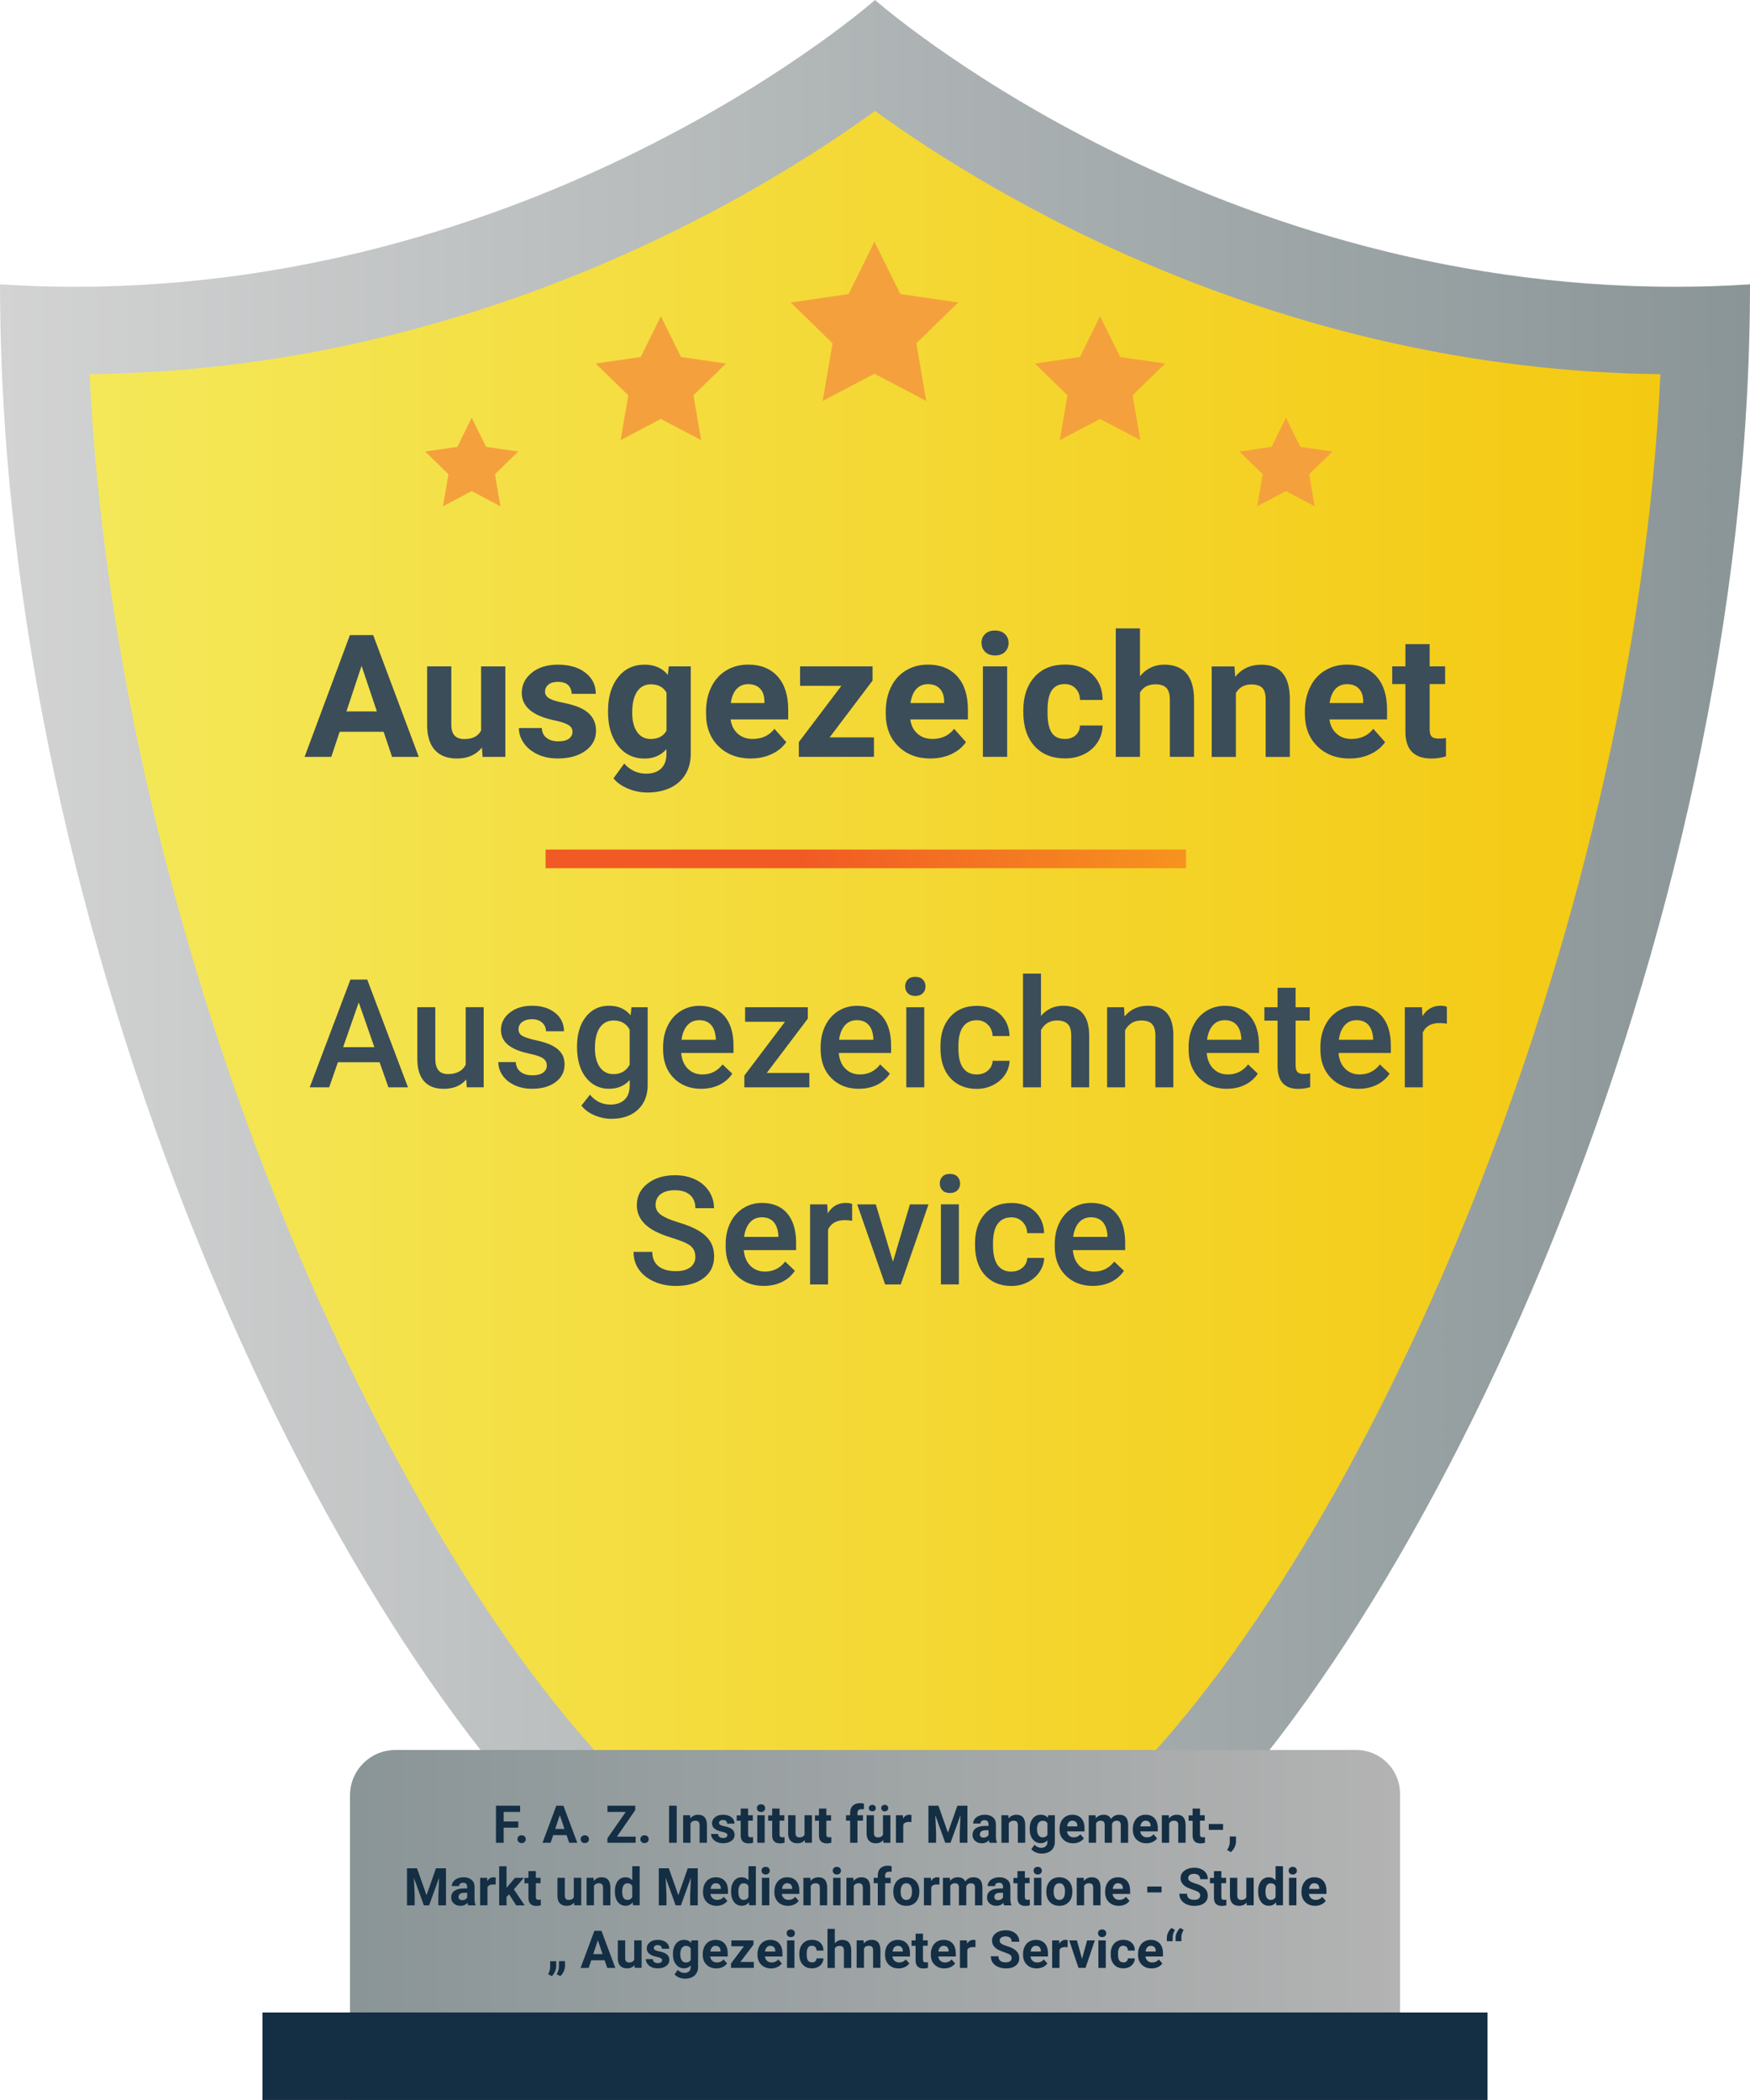 <?xml version="1.0" encoding="UTF-8"?>
<svg xmlns="http://www.w3.org/2000/svg" xmlns:xlink="http://www.w3.org/1999/xlink" id="Ebene_1" viewBox="0 0 340.83 409">
  <defs>
    <style>.cls-1{fill:#f4a13d;}.cls-2{fill:#142e44;}.cls-3{fill:#3b4d59;}.cls-4{fill:url(#Unbenannter_Verlauf_72);}.cls-5{fill:url(#Unbenannter_Verlauf_94);}.cls-6{fill:url(#Unbenannter_Verlauf_30);}.cls-7{fill:url(#Unbenannter_Verlauf_3);}</style>
    <linearGradient id="Unbenannter_Verlauf_30" x1="8.62" y1="184.43" x2="332.2" y2="184.43" gradientUnits="userSpaceOnUse">
      <stop offset="0" stop-color="#f4e95b"></stop>
      <stop offset="1" stop-color="#f4c80f"></stop>
    </linearGradient>
    <linearGradient id="Unbenannter_Verlauf_3" x1="0" y1="183.2" x2="340.83" y2="183.2" gradientUnits="userSpaceOnUse">
      <stop offset="0" stop-color="#d3d3d3"></stop>
      <stop offset="1" stop-color="#8a9597"></stop>
    </linearGradient>
    <linearGradient id="Unbenannter_Verlauf_72" x1="68.17" y1="374.91" x2="272.66" y2="374.91" gradientUnits="userSpaceOnUse">
      <stop offset="0" stop-color="#8a9597"></stop>
      <stop offset="1" stop-color="#b3b3b3"></stop>
    </linearGradient>
    <linearGradient id="Unbenannter_Verlauf_94" x1="106.26" y1="167.27" x2="230.99" y2="167.27" gradientUnits="userSpaceOnUse">
      <stop offset=".4" stop-color="#f15a24"></stop>
      <stop offset="1" stop-color="#f7931e"></stop>
    </linearGradient>
  </defs>
  <path class="cls-6" d="m326.23,64.37c-79.92,0-138-39.59-155.81-53.39-17.82,13.8-75.89,53.39-155.81,53.39-1.98,0-3.98-.03-5.98-.08,2.71,118.29,58.71,244.94,111.92,293.58h99.75c53.21-48.64,109.2-175.29,111.91-293.58-2,.05-3.99.08-5.97.08Z"></path>
  <path class="cls-7" d="m326.23,55.85C233.62,55.85,170.42,0,170.42,0c0,0-63.2,55.85-155.81,55.85-4.78,0-9.66-.15-14.6-.47,0,127.71,62.77,263.44,117.29,311.01h106.24c54.53-47.56,117.29-183.3,117.29-311.01-4.94.32-9.81.47-14.6.47Zm-109.31,293.5h-93C75.03,302.35,22.62,183.23,17.46,72.88c74.35-.87,130.1-34.72,152.96-51.27,22.86,16.56,78.62,50.41,152.96,51.27-5.16,110.35-57.57,229.48-106.46,276.47Z"></path>
  <path class="cls-4" d="m264.14,340.83H77c-4.88,0-8.83,3.96-8.83,8.82v59.35h204.5v-59.65c0-4.71-3.81-8.52-8.52-8.52Z"></path>
  <rect class="cls-2" x="51.12" y="391.95" width="238.58" height="17.04"></rect>
  <path class="cls-3" d="m74.72,142.52h-8.57l-1.63,4.89h-5.2l8.83-23.72h4.53l8.88,23.72h-5.2l-1.65-4.89Zm-7.25-3.96h5.93l-2.98-8.88-2.95,8.88Z"></path>
  <path class="cls-3" d="m93.85,145.61c-1.16,1.41-2.77,2.12-4.82,2.12-1.89,0-3.33-.54-4.32-1.63-.99-1.09-1.5-2.68-1.52-4.77v-11.55h4.71v11.4c0,1.84.84,2.76,2.51,2.76s2.69-.55,3.29-1.66v-12.49h4.72v17.62h-4.43l-.13-1.79Z"></path>
  <path class="cls-3" d="m111.5,142.53c0-.58-.28-1.03-.85-1.36-.57-.33-1.48-.63-2.74-.89-4.19-.88-6.29-2.66-6.29-5.34,0-1.56.65-2.87,1.95-3.92,1.3-1.05,2.99-1.57,5.09-1.57,2.24,0,4.03.53,5.37,1.58,1.34,1.05,2.01,2.42,2.01,4.1h-4.71c0-.67-.22-1.23-.65-1.67-.43-.44-1.11-.66-2.04-.66-.79,0-1.41.18-1.84.54-.43.36-.65.81-.65,1.37,0,.52.25.94.74,1.26.49.32,1.33.6,2.5.83s2.16.5,2.96.79c2.49.91,3.73,2.49,3.73,4.74,0,1.61-.69,2.91-2.07,3.9-1.38.99-3.16,1.49-5.34,1.49-1.48,0-2.79-.26-3.93-.79-1.15-.53-2.04-1.25-2.7-2.17-.65-.92-.98-1.91-.98-2.97h4.46c.04.84.35,1.48.93,1.92.58.45,1.35.67,2.31.67.9,0,1.58-.17,2.04-.51.46-.34.69-.79.69-1.34Z"></path>
  <path class="cls-3" d="m118.42,138.46c0-2.7.64-4.88,1.93-6.53,1.29-1.65,3.02-2.48,5.2-2.48,1.93,0,3.44.66,4.51,1.99l.2-1.66h4.27v17.04c0,1.54-.35,2.88-1.05,4.02-.7,1.14-1.69,2.01-2.96,2.61-1.27.6-2.76.9-4.46.9-1.29,0-2.55-.26-3.78-.77-1.23-.52-2.16-1.18-2.79-2l2.08-2.87c1.17,1.31,2.6,1.97,4.27,1.97,1.25,0,2.22-.33,2.92-1,.69-.67,1.04-1.62,1.04-2.84v-.94c-1.09,1.23-2.51,1.84-4.28,1.84-2.12,0-3.83-.83-5.14-2.48-1.31-1.66-1.96-3.85-1.96-6.59v-.2Zm4.71.35c0,1.6.32,2.85.96,3.76.64.91,1.52,1.36,2.64,1.36,1.43,0,2.46-.54,3.08-1.62v-7.42c-.63-1.08-1.65-1.61-3.05-1.61-1.13,0-2.02.46-2.66,1.39s-.97,2.31-.97,4.14Z"></path>
  <path class="cls-3" d="m146.26,147.73c-2.58,0-4.69-.79-6.31-2.38-1.62-1.59-2.44-3.7-2.44-6.34v-.46c0-1.77.34-3.35,1.03-4.75.68-1.4,1.65-2.47,2.91-3.23,1.25-.75,2.68-1.13,4.29-1.13,2.41,0,4.31.76,5.69,2.28s2.08,3.68,2.08,6.47v1.92h-11.22c.15,1.15.61,2.07,1.38,2.77.77.69,1.73,1.04,2.91,1.04,1.81,0,3.23-.66,4.25-1.97l2.31,2.59c-.71,1-1.66,1.78-2.87,2.34-1.21.56-2.54.84-4.01.84Zm-.54-14.48c-.93,0-1.69.32-2.27.95-.58.63-.95,1.54-1.12,2.72h6.55v-.38c-.02-1.05-.3-1.86-.85-2.43s-1.31-.86-2.31-.86Z"></path>
  <path class="cls-3" d="m161.59,143.61h8.62v3.79h-14.63v-2.87l8.29-10.96h-8.05v-3.79h14.12v2.77l-8.36,11.06Z"></path>
  <path class="cls-3" d="m181.26,147.73c-2.58,0-4.69-.79-6.31-2.38-1.62-1.59-2.44-3.7-2.44-6.34v-.46c0-1.77.34-3.35,1.03-4.75.68-1.4,1.65-2.47,2.91-3.23,1.25-.75,2.68-1.13,4.29-1.13,2.41,0,4.31.76,5.69,2.28,1.38,1.52,2.08,3.68,2.08,6.47v1.92h-11.22c.15,1.15.61,2.07,1.38,2.77.77.69,1.74,1.04,2.91,1.04,1.81,0,3.23-.66,4.25-1.97l2.31,2.59c-.71,1-1.66,1.78-2.87,2.34-1.21.56-2.54.84-4.01.84Zm-.54-14.48c-.93,0-1.69.32-2.27.95-.58.63-.95,1.54-1.12,2.72h6.55v-.38c-.02-1.05-.3-1.86-.85-2.43s-1.31-.86-2.31-.86Z"></path>
  <path class="cls-3" d="m191.15,125.22c0-.71.24-1.29.71-1.74.47-.46,1.12-.68,1.93-.68s1.44.23,1.92.68c.48.46.72,1.04.72,1.74s-.24,1.3-.72,1.76c-.48.46-1.12.68-1.91.68s-1.43-.23-1.91-.68-.72-1.04-.72-1.76Zm5,22.18h-4.72v-17.62h4.72v17.62Z"></path>
  <path class="cls-3" d="m207.36,143.93c.87,0,1.57-.24,2.12-.72.54-.48.83-1.11.85-1.91h4.41c-.01,1.19-.34,2.29-.98,3.28s-1.52,1.76-2.63,2.31c-1.11.55-2.34.82-3.69.82-2.52,0-4.51-.8-5.96-2.4s-2.18-3.81-2.18-6.64v-.31c0-2.71.72-4.88,2.17-6.5,1.44-1.62,3.43-2.43,5.95-2.43,2.2,0,3.97.63,5.3,1.88,1.33,1.25,2.01,2.92,2.03,5.01h-4.41c-.02-.92-.3-1.66-.85-2.23-.54-.57-1.26-.86-2.15-.86-1.1,0-1.92.4-2.48,1.2-.56.8-.84,2.1-.84,3.89v.49c0,1.82.28,3.12.83,3.92s1.4,1.19,2.52,1.19Z"></path>
  <path class="cls-3" d="m222.02,131.7c1.25-1.5,2.82-2.25,4.71-2.25,3.82,0,5.76,2.22,5.82,6.66v11.29h-4.71v-11.16c0-1.01-.22-1.76-.65-2.24-.43-.48-1.16-.72-2.17-.72-1.38,0-2.38.53-3,1.6v12.53h-4.71v-25.02h4.71v9.32Z"></path>
  <path class="cls-3" d="m240.42,129.78l.15,2.04c1.26-1.57,2.95-2.36,5.07-2.36,1.87,0,3.26.55,4.17,1.65s1.38,2.74,1.4,4.92v11.39h-4.71v-11.27c0-1-.22-1.72-.65-2.17-.43-.45-1.16-.68-2.17-.68-1.33,0-2.32.56-2.98,1.69v12.43h-4.71v-17.62h4.43Z"></path>
  <path class="cls-3" d="m262.88,147.73c-2.58,0-4.69-.79-6.31-2.38s-2.43-3.7-2.43-6.34v-.46c0-1.77.34-3.35,1.03-4.75.68-1.4,1.65-2.47,2.91-3.23,1.25-.75,2.68-1.13,4.29-1.13,2.41,0,4.31.76,5.69,2.28,1.38,1.52,2.08,3.68,2.08,6.47v1.92h-11.22c.15,1.15.61,2.07,1.38,2.77s1.73,1.04,2.91,1.04c1.81,0,3.23-.66,4.25-1.97l2.31,2.59c-.71,1-1.66,1.78-2.87,2.34s-2.54.84-4.01.84Zm-.54-14.48c-.93,0-1.69.32-2.27.95-.58.63-.95,1.54-1.12,2.72h6.55v-.38c-.02-1.05-.3-1.86-.85-2.43s-1.31-.86-2.31-.86Z"></path>
  <path class="cls-3" d="m278.44,125.45v4.33h3.01v3.45h-3.01v8.8c0,.65.12,1.12.37,1.4s.73.42,1.43.42c.52,0,.98-.04,1.38-.11v3.57c-.92.28-1.87.42-2.85.42-3.3,0-4.98-1.67-5.05-5v-9.5h-2.57v-3.45h2.57v-4.33h4.71Z"></path>
  <path class="cls-3" d="m73.94,206.88h-8.13l-1.7,4.89h-3.79l7.93-20.99h3.27l7.94,20.99h-3.81l-1.72-4.89Zm-7.11-2.94h6.08l-3.04-8.71-3.04,8.71Z"></path>
  <path class="cls-3" d="m90.8,210.24c-1.03,1.21-2.49,1.82-4.38,1.82-1.69,0-2.97-.5-3.84-1.49s-1.3-2.42-1.3-4.3v-10.11h3.5v10.06c0,1.98.82,2.97,2.47,2.97s2.85-.61,3.45-1.83v-11.2h3.5v15.6h-3.3l-.09-1.53Z"></path>
  <path class="cls-3" d="m106.5,207.53c0-.62-.26-1.1-.77-1.43-.51-.33-1.37-.62-2.56-.87-1.19-.25-2.19-.57-2.98-.95-1.75-.85-2.62-2.07-2.62-3.68,0-1.35.57-2.47,1.7-3.37,1.13-.9,2.58-1.35,4.33-1.35,1.86,0,3.37.46,4.52,1.38,1.15.92,1.72,2.12,1.72,3.59h-3.5c0-.67-.25-1.23-.75-1.68-.5-.45-1.16-.67-1.99-.67-.77,0-1.4.18-1.88.53s-.73.83-.73,1.43c0,.54.23.96.68,1.25s1.36.6,2.74.9c1.37.3,2.45.66,3.24,1.08.78.42,1.36.92,1.74,1.51.38.59.57,1.3.57,2.13,0,1.4-.58,2.54-1.74,3.41-1.16.87-2.69,1.31-4.57,1.31-1.28,0-2.42-.23-3.42-.69-1-.46-1.78-1.1-2.34-1.9s-.84-1.68-.84-2.61h3.4c.05.83.36,1.46.94,1.91s1.34.67,2.29.67,1.62-.17,2.1-.53c.48-.35.72-.81.72-1.38Z"></path>
  <path class="cls-3" d="m112.38,203.85c0-2.42.57-4.36,1.71-5.8,1.14-1.45,2.65-2.17,4.53-2.17,1.78,0,3.18.62,4.2,1.86l.16-1.57h3.16v15.12c0,2.05-.64,3.66-1.91,4.84-1.27,1.18-2.99,1.77-5.15,1.77-1.14,0-2.26-.24-3.35-.71-1.09-.48-1.92-1.1-2.49-1.87l1.66-2.11c1.08,1.28,2.4,1.92,3.98,1.92,1.16,0,2.08-.31,2.75-.94.67-.63,1.01-1.55,1.01-2.78v-1.05c-1.01,1.12-2.36,1.69-4.04,1.69-1.83,0-3.32-.73-4.48-2.18-1.16-1.45-1.74-3.46-1.74-6.03Zm3.49.3c0,1.57.32,2.8.96,3.7.64.9,1.53,1.35,2.66,1.35,1.41,0,2.46-.61,3.14-1.82v-6.86c-.66-1.18-1.7-1.77-3.11-1.77-1.15,0-2.05.46-2.69,1.37-.64.91-.96,2.26-.96,4.04Z"></path>
  <path class="cls-3" d="m136.61,212.06c-2.22,0-4.02-.7-5.4-2.1s-2.07-3.26-2.07-5.59v-.43c0-1.56.3-2.95.9-4.17.6-1.23,1.44-2.18,2.53-2.86,1.09-.68,2.3-1.02,3.63-1.02,2.12,0,3.77.68,4.92,2.03,1.16,1.36,1.74,3.27,1.74,5.75v1.41h-10.19c.11,1.29.54,2.31,1.29,3.06.75.75,1.7,1.12,2.85,1.12,1.6,0,2.91-.65,3.92-1.95l1.89,1.8c-.62.93-1.46,1.66-2.5,2.17-1.04.51-2.21.77-3.51.77Zm-.42-13.37c-.96,0-1.74.34-2.33,1.01-.59.67-.97,1.61-1.13,2.81h6.68v-.26c-.08-1.17-.39-2.06-.94-2.66-.55-.6-1.31-.9-2.28-.9Z"></path>
  <path class="cls-3" d="m149.32,208.97h8.31v2.8h-12.66v-2.29l7.92-10.48h-7.77v-2.83h12.21v2.22l-8,10.58Z"></path>
  <path class="cls-3" d="m167.3,212.06c-2.22,0-4.02-.7-5.4-2.1s-2.07-3.26-2.07-5.59v-.43c0-1.56.3-2.95.9-4.17.6-1.23,1.44-2.18,2.53-2.86,1.09-.68,2.3-1.02,3.63-1.02,2.12,0,3.77.68,4.92,2.03,1.16,1.36,1.74,3.27,1.74,5.75v1.41h-10.19c.11,1.29.54,2.31,1.29,3.06.75.75,1.7,1.12,2.85,1.12,1.6,0,2.91-.65,3.92-1.95l1.89,1.8c-.62.93-1.46,1.66-2.5,2.17-1.04.51-2.21.77-3.51.77Zm-.42-13.37c-.96,0-1.74.34-2.33,1.01-.59.67-.97,1.61-1.13,2.81h6.68v-.26c-.08-1.17-.39-2.06-.94-2.66-.55-.6-1.31-.9-2.28-.9Z"></path>
  <path class="cls-3" d="m176.29,192.12c0-.54.17-.99.51-1.34.34-.36.83-.53,1.46-.53s1.12.18,1.47.53c.35.36.52.8.52,1.34s-.17.97-.52,1.32c-.35.35-.84.53-1.47.53s-1.12-.18-1.46-.53c-.34-.35-.51-.79-.51-1.32Zm3.72,19.65h-3.5v-15.6h3.5v15.6Z"></path>
  <path class="cls-3" d="m190.23,209.26c.88,0,1.6-.25,2.18-.76.58-.51.88-1.14.92-1.89h3.3c-.04.97-.34,1.88-.91,2.72-.57.84-1.34,1.51-2.31,2s-2.02.74-3.14.74c-2.18,0-3.91-.71-5.19-2.12s-1.92-3.36-1.92-5.85v-.36c0-2.37.63-4.28,1.9-5.7,1.27-1.43,3-2.14,5.19-2.14,1.85,0,3.37.54,4.53,1.62,1.17,1.08,1.78,2.5,1.84,4.26h-3.3c-.04-.89-.34-1.63-.92-2.21-.57-.58-1.3-.87-2.18-.87-1.13,0-2.01.41-2.62,1.23-.62.82-.93,2.07-.94,3.74v.56c0,1.69.31,2.95.92,3.78.61.83,1.49,1.25,2.65,1.25Z"></path>
  <path class="cls-3" d="m202.73,197.87c1.14-1.33,2.59-1.99,4.34-1.99,3.33,0,5.01,1.9,5.06,5.7v10.19h-3.5v-10.06c0-1.08-.23-1.84-.7-2.29-.47-.45-1.15-.67-2.05-.67-1.4,0-2.45.62-3.14,1.87v11.15h-3.5v-22.15h3.5v8.25Z"></path>
  <path class="cls-3" d="m218.92,196.17l.1,1.8c1.15-1.39,2.67-2.09,4.54-2.09,3.25,0,4.9,1.86,4.96,5.58v10.31h-3.5v-10.11c0-.99-.21-1.72-.64-2.2-.43-.48-1.13-.71-2.1-.71-1.41,0-2.47.64-3.16,1.92v11.1h-3.5v-15.6h3.3Z"></path>
  <path class="cls-3" d="m238.96,212.06c-2.22,0-4.02-.7-5.4-2.1-1.38-1.4-2.07-3.26-2.07-5.59v-.43c0-1.56.3-2.95.9-4.17.6-1.23,1.44-2.18,2.53-2.86,1.09-.68,2.3-1.02,3.63-1.02,2.12,0,3.77.68,4.92,2.03,1.16,1.36,1.74,3.27,1.74,5.75v1.41h-10.19c.11,1.29.54,2.31,1.29,3.06.75.75,1.7,1.12,2.85,1.12,1.6,0,2.91-.65,3.92-1.95l1.89,1.8c-.62.93-1.46,1.66-2.5,2.17-1.04.51-2.21.77-3.51.77Zm-.42-13.37c-.96,0-1.74.34-2.33,1.01s-.97,1.61-1.13,2.81h6.68v-.26c-.08-1.17-.39-2.06-.94-2.66-.55-.6-1.31-.9-2.28-.9Z"></path>
  <path class="cls-3" d="m252.33,192.38v3.79h2.75v2.6h-2.75v8.71c0,.6.12,1.03.35,1.29.24.26.66.4,1.26.4.4,0,.81-.05,1.23-.14v2.71c-.8.22-1.57.33-2.31.33-2.69,0-4.04-1.49-4.04-4.46v-8.84h-2.57v-2.6h2.57v-3.79h3.5Z"></path>
  <path class="cls-3" d="m264.63,212.06c-2.22,0-4.02-.7-5.4-2.1-1.38-1.4-2.07-3.26-2.07-5.59v-.43c0-1.56.3-2.95.9-4.17.6-1.23,1.44-2.18,2.53-2.86,1.09-.68,2.3-1.02,3.63-1.02,2.12,0,3.77.68,4.92,2.03,1.16,1.36,1.74,3.27,1.74,5.75v1.41h-10.19c.11,1.29.54,2.31,1.29,3.06.75.75,1.7,1.12,2.85,1.12,1.6,0,2.91-.65,3.92-1.95l1.89,1.8c-.62.93-1.46,1.66-2.5,2.17-1.04.51-2.21.77-3.51.77Zm-.42-13.37c-.96,0-1.74.34-2.33,1.01s-.97,1.61-1.13,2.81h6.68v-.26c-.08-1.17-.39-2.06-.94-2.66-.55-.6-1.31-.9-2.28-.9Z"></path>
  <path class="cls-3" d="m281.77,199.37c-.46-.08-.94-.12-1.43-.12-1.61,0-2.69.62-3.24,1.85v10.67h-3.5v-15.6h3.34l.09,1.74c.85-1.35,2.02-2.03,3.52-2.03.5,0,.91.07,1.24.2v3.29Z"></path>
  <path class="cls-3" d="m135.42,244.75c0-.92-.32-1.63-.97-2.13s-1.82-1-3.51-1.51c-1.69-.51-3.04-1.08-4.04-1.7-1.91-1.2-2.87-2.77-2.87-4.7,0-1.69.69-3.09,2.07-4.18s3.17-1.64,5.37-1.64c1.46,0,2.76.27,3.91.81,1.14.54,2.04,1.3,2.7,2.3.65,1,.98,2.1.98,3.31h-3.63c0-1.1-.34-1.95-1.03-2.57-.69-.62-1.67-.93-2.95-.93-1.19,0-2.12.25-2.78.76-.66.51-.99,1.22-.99,2.13,0,.77.36,1.41,1.07,1.92.71.51,1.88,1.01,3.52,1.5s2.95,1.04,3.94,1.66c.99.62,1.72,1.33,2.18,2.13s.69,1.74.69,2.82c0,1.75-.67,3.14-2.01,4.17s-3.16,1.55-5.46,1.55c-1.52,0-2.92-.28-4.19-.84-1.27-.56-2.26-1.34-2.97-2.33s-1.06-2.14-1.06-3.46h3.65c0,1.19.39,2.12,1.18,2.77.79.65,1.92.98,3.39.98,1.27,0,2.22-.26,2.86-.77.64-.51.96-1.19.96-2.04Z"></path>
  <path class="cls-3" d="m148.8,250.45c-2.22,0-4.02-.7-5.4-2.1s-2.07-3.26-2.07-5.59v-.43c0-1.56.3-2.95.9-4.17.6-1.23,1.44-2.18,2.53-2.86,1.09-.68,2.3-1.02,3.63-1.02,2.12,0,3.77.68,4.92,2.03,1.16,1.36,1.74,3.27,1.74,5.75v1.41h-10.19c.11,1.29.54,2.31,1.29,3.06.75.75,1.7,1.12,2.85,1.12,1.6,0,2.91-.65,3.92-1.95l1.89,1.8c-.62.93-1.46,1.66-2.5,2.17-1.04.51-2.21.77-3.51.77Zm-.42-13.37c-.96,0-1.74.34-2.33,1.01-.59.67-.97,1.61-1.13,2.81h6.68v-.26c-.08-1.17-.39-2.06-.94-2.66-.55-.6-1.31-.9-2.28-.9Z"></path>
  <path class="cls-3" d="m165.94,237.76c-.46-.08-.94-.12-1.43-.12-1.61,0-2.69.62-3.24,1.85v10.67h-3.5v-15.6h3.34l.09,1.75c.85-1.36,2.02-2.03,3.52-2.03.5,0,.91.07,1.24.2v3.29Z"></path>
  <path class="cls-3" d="m173.92,245.72l3.3-11.16h3.62l-5.41,15.6h-3.04l-5.45-15.6h3.63l3.34,11.16Z"></path>
  <path class="cls-3" d="m183.03,230.5c0-.54.17-.99.51-1.34.34-.36.83-.53,1.46-.53s1.12.18,1.47.53c.35.36.52.8.52,1.34s-.17.97-.52,1.32c-.35.35-.84.53-1.47.53s-1.12-.17-1.46-.53c-.34-.35-.51-.79-.51-1.32Zm3.72,19.65h-3.5v-15.6h3.5v15.6Z"></path>
  <path class="cls-3" d="m196.97,247.65c.88,0,1.6-.25,2.18-.76.58-.51.88-1.14.92-1.89h3.3c-.04.97-.34,1.88-.91,2.72-.57.84-1.34,1.51-2.31,2s-2.02.74-3.14.74c-2.18,0-3.91-.71-5.19-2.12s-1.92-3.36-1.92-5.85v-.36c0-2.37.63-4.28,1.9-5.7,1.27-1.43,3-2.14,5.19-2.14,1.85,0,3.37.54,4.53,1.62s1.78,2.5,1.84,4.26h-3.3c-.04-.89-.34-1.63-.92-2.21s-1.3-.87-2.18-.87c-1.13,0-2.01.41-2.62,1.23-.62.82-.93,2.07-.94,3.74v.56c0,1.69.31,2.95.92,3.79.61.83,1.49,1.25,2.65,1.25Z"></path>
  <path class="cls-3" d="m212.89,250.45c-2.22,0-4.02-.7-5.4-2.1-1.38-1.4-2.07-3.26-2.07-5.59v-.43c0-1.56.3-2.95.9-4.17.6-1.23,1.44-2.18,2.53-2.86,1.09-.68,2.3-1.02,3.63-1.02,2.12,0,3.77.68,4.92,2.03,1.16,1.36,1.74,3.27,1.74,5.75v1.41h-10.19c.11,1.29.54,2.31,1.29,3.06.75.75,1.7,1.12,2.85,1.12,1.6,0,2.91-.65,3.92-1.95l1.89,1.8c-.62.93-1.46,1.66-2.5,2.17-1.04.51-2.21.77-3.51.77Zm-.42-13.37c-.96,0-1.74.34-2.33,1.01s-.97,1.61-1.13,2.81h6.68v-.26c-.08-1.17-.39-2.06-.94-2.66-.55-.6-1.31-.9-2.28-.9Z"></path>
  <path class="cls-2" d="m100.94,355.95h-2.85v2.95h-1.49v-7.22h4.7v1.21h-3.21v1.86h2.85v1.2Z"></path>
  <path class="cls-2" d="m100.78,358.2c0-.23.08-.41.23-.55.15-.14.35-.21.58-.21s.43.07.58.21c.15.14.23.33.23.55s-.08.41-.23.55-.35.21-.58.21-.43-.07-.58-.21-.23-.32-.23-.55Z"></path>
  <path class="cls-2" d="m110.35,357.41h-2.61l-.5,1.49h-1.58l2.69-7.22h1.38l2.7,7.22h-1.58l-.5-1.49Zm-2.21-1.2h1.8l-.91-2.7-.9,2.7Z"></path>
  <path class="cls-2" d="m113.09,358.2c0-.23.08-.41.23-.55.15-.14.35-.21.58-.21s.43.07.58.21c.15.14.23.33.23.55s-.08.41-.23.55-.35.21-.58.21-.43-.07-.58-.21-.23-.32-.23-.55Z"></path>
  <path class="cls-2" d="m120.16,357.71h3.64v1.19h-5.5v-.87l3.57-5.14h-3.56v-1.21h5.41v.85l-3.56,5.17Z"></path>
  <path class="cls-2" d="m124.72,358.2c0-.23.08-.41.23-.55.15-.14.35-.21.58-.21s.43.07.58.21c.15.14.23.33.23.55s-.08.41-.23.55-.35.21-.58.21-.43-.07-.58-.21-.23-.32-.23-.55Z"></path>
  <path class="cls-2" d="m131.8,358.9h-1.49v-7.22h1.49v7.22Z"></path>
  <path class="cls-2" d="m134.4,353.54l.04.62c.38-.48.9-.72,1.54-.72.57,0,.99.17,1.27.5.28.33.42.83.43,1.5v3.46h-1.43v-3.43c0-.3-.07-.52-.2-.66-.13-.14-.35-.21-.66-.21-.4,0-.71.17-.91.52v3.78h-1.43v-5.36h1.35Z"></path>
  <path class="cls-2" d="m141.67,357.42c0-.17-.09-.31-.26-.41-.17-.1-.45-.19-.83-.27-1.28-.27-1.91-.81-1.91-1.63,0-.48.2-.87.59-1.19s.91-.48,1.55-.48c.68,0,1.23.16,1.63.48.41.32.61.74.61,1.25h-1.43c0-.21-.07-.38-.2-.51-.13-.13-.34-.2-.62-.2-.24,0-.43.05-.56.16-.13.11-.2.25-.2.42,0,.16.08.29.23.38s.4.18.76.25.66.15.9.24c.76.28,1.14.76,1.14,1.44,0,.49-.21.88-.63,1.19-.42.3-.96.45-1.63.45-.45,0-.85-.08-1.2-.24s-.62-.38-.82-.66-.3-.58-.3-.9h1.36c.01.25.11.45.28.58s.41.2.7.2c.27,0,.48-.05.62-.16.14-.1.21-.24.21-.41Z"></path>
  <path class="cls-2" d="m145.7,352.22v1.32h.92v1.05h-.92v2.68c0,.2.04.34.11.43s.22.13.44.13c.16,0,.3-.01.42-.03v1.09c-.28.09-.57.13-.87.13-1,0-1.52-.51-1.54-1.52v-2.89h-.78v-1.05h.78v-1.32h1.43Z"></path>
  <path class="cls-2" d="m147.41,352.15c0-.21.07-.39.22-.53.14-.14.34-.21.59-.21s.44.07.58.21.22.32.22.53-.07.4-.22.54c-.15.14-.34.21-.58.21s-.44-.07-.58-.21c-.15-.14-.22-.32-.22-.54Zm1.52,6.75h-1.44v-5.36h1.44v5.36Z"></path>
  <path class="cls-2" d="m151.83,352.22v1.32h.92v1.05h-.92v2.68c0,.2.04.34.11.43s.22.13.44.13c.16,0,.3-.01.42-.03v1.09c-.28.09-.57.13-.87.13-1,0-1.52-.51-1.54-1.52v-2.89h-.78v-1.05h.78v-1.32h1.43Z"></path>
  <path class="cls-2" d="m156.75,358.36c-.35.43-.84.64-1.47.64-.58,0-1.01-.17-1.32-.5s-.46-.81-.46-1.45v-3.51h1.43v3.47c0,.56.25.84.76.84s.82-.17,1-.51v-3.8h1.44v5.36h-1.35l-.04-.54Z"></path>
  <path class="cls-2" d="m160.94,352.22v1.32h.92v1.05h-.92v2.68c0,.2.04.34.11.43s.22.13.44.13c.16,0,.3-.01.42-.03v1.09c-.28.09-.57.13-.87.13-1,0-1.52-.51-1.54-1.52v-2.89h-.78v-1.05h.78v-1.32h1.43Z"></path>
  <path class="cls-2" d="m165.57,358.9v-4.31h-.8v-1.05h.8v-.46c0-.6.17-1.07.52-1.4.35-.33.83-.5,1.45-.5.2,0,.44.03.73.1l-.02,1.11c-.12-.03-.26-.04-.44-.04-.54,0-.81.25-.81.76v.43h1.07v1.05h-1.07v4.31h-1.44Z"></path>
  <path class="cls-2" d="m172.03,358.36c-.35.43-.84.64-1.47.64-.58,0-1.01-.17-1.32-.5s-.46-.81-.46-1.45v-3.51h1.43v3.47c0,.56.25.84.76.84s.82-.17,1-.51v-3.8h1.44v5.36h-1.35l-.04-.54Zm-1.45-6.22c0,.18-.06.33-.19.45s-.29.18-.5.18-.37-.06-.5-.18c-.13-.12-.19-.27-.19-.44s.06-.32.19-.45c.13-.12.29-.19.5-.19s.37.06.5.19c.13.12.19.27.19.45Zm1.04,0c0-.18.07-.33.2-.45s.3-.18.49-.18.36.06.49.18.2.27.2.45-.06.32-.19.45c-.13.12-.29.19-.5.19s-.37-.06-.5-.19c-.13-.12-.19-.27-.19-.45Z"></path>
  <path class="cls-2" d="m177.51,354.88c-.2-.03-.37-.04-.52-.04-.54,0-.9.18-1.07.55v3.51h-1.43v-5.36h1.35l.04.64c.29-.49.69-.74,1.19-.74.16,0,.31.02.45.06l-.02,1.38Z"></path>
  <path class="cls-2" d="m182.77,351.68l1.85,5.24,1.84-5.24h1.95v7.22h-1.49v-1.97l.15-3.41-1.95,5.38h-1.02l-1.94-5.37.15,3.4v1.97h-1.49v-7.22h1.94Z"></path>
  <path class="cls-2" d="m192.73,358.9c-.07-.13-.11-.29-.14-.48-.35.39-.8.58-1.35.58-.53,0-.96-.15-1.31-.46-.34-.3-.52-.69-.52-1.15,0-.57.21-1,.63-1.31.42-.3,1.03-.46,1.83-.46h.66v-.31c0-.25-.06-.45-.19-.59-.13-.15-.33-.22-.6-.22-.24,0-.43.06-.57.17-.14.12-.21.27-.21.48h-1.43c0-.31.1-.6.29-.86s.46-.47.81-.62c.35-.15.74-.23,1.18-.23.66,0,1.19.17,1.57.5.39.33.58.8.58,1.4v2.33c0,.51.07.89.21,1.16v.08h-1.45Zm-1.18-1c.21,0,.41-.05.58-.14s.31-.22.4-.38v-.92h-.54c-.72,0-1.1.25-1.15.74v.08c0,.18.06.33.18.44.12.12.3.17.52.17Z"></path>
  <path class="cls-2" d="m196.39,353.54l.04.62c.38-.48.9-.72,1.54-.72.57,0,.99.17,1.27.5s.42.83.43,1.5v3.46h-1.43v-3.43c0-.3-.07-.52-.2-.66-.13-.14-.35-.21-.66-.21-.4,0-.71.17-.91.52v3.78h-1.43v-5.36h1.35Z"></path>
  <path class="cls-2" d="m200.54,356.18c0-.82.2-1.49.59-1.99.39-.5.92-.75,1.58-.75.59,0,1.05.2,1.37.6l.06-.5h1.3v5.18c0,.47-.11.88-.32,1.22s-.51.61-.9.79-.84.27-1.36.27c-.39,0-.78-.08-1.15-.24-.37-.16-.66-.36-.85-.61l.63-.87c.36.4.79.6,1.3.6.38,0,.68-.1.89-.3.21-.2.32-.49.32-.87v-.29c-.33.37-.76.56-1.3.56-.64,0-1.17-.25-1.56-.76-.4-.5-.6-1.17-.6-2v-.06Zm1.43.11c0,.49.1.87.29,1.14.19.28.46.42.8.42.44,0,.75-.16.94-.49v-2.26c-.19-.33-.5-.49-.93-.49-.34,0-.61.14-.81.42s-.29.7-.29,1.26Z"></path>
  <path class="cls-2" d="m209.02,359c-.79,0-1.43-.24-1.92-.72-.49-.48-.74-1.12-.74-1.93v-.14c0-.54.1-1.02.31-1.45s.5-.75.88-.98.82-.34,1.31-.34c.73,0,1.31.23,1.73.69.42.46.63,1.12.63,1.97v.58h-3.42c.05.35.19.63.42.84.23.21.53.32.89.32.55,0,.98-.2,1.29-.6l.7.79c-.21.3-.5.54-.87.71s-.77.26-1.22.26Zm-.16-4.41c-.28,0-.51.1-.69.29-.18.19-.29.47-.34.83h1.99v-.11c0-.32-.09-.57-.26-.74-.17-.17-.4-.26-.7-.26Z"></path>
  <path class="cls-2" d="m213.38,353.54l.04.6c.38-.47.89-.7,1.54-.7.69,0,1.17.27,1.42.82.38-.55.91-.82,1.61-.82.58,0,1.01.17,1.3.51s.43.85.43,1.53v3.43h-1.44v-3.42c0-.3-.06-.53-.18-.67s-.33-.21-.63-.21c-.43,0-.73.21-.89.61v3.68s-1.43,0-1.43,0v-3.42c0-.31-.06-.54-.18-.67s-.33-.21-.62-.21c-.41,0-.7.17-.88.51v3.79h-1.43v-5.36h1.34Z"></path>
  <path class="cls-2" d="m223.29,359c-.79,0-1.43-.24-1.92-.72-.49-.48-.74-1.12-.74-1.93v-.14c0-.54.1-1.02.31-1.45.21-.42.5-.75.88-.98s.82-.34,1.31-.34c.73,0,1.31.23,1.73.69.42.46.63,1.12.63,1.97v.58h-3.42c.05.35.19.63.42.84s.53.32.88.32c.55,0,.98-.2,1.29-.6l.7.79c-.21.3-.51.54-.87.71-.37.17-.77.26-1.22.26Zm-.16-4.41c-.28,0-.51.1-.69.29-.18.19-.29.47-.34.83h1.99v-.11c0-.32-.09-.57-.26-.74-.17-.17-.4-.26-.7-.26Z"></path>
  <path class="cls-2" d="m227.63,353.54l.04.62c.38-.48.9-.72,1.54-.72.57,0,.99.17,1.27.5.28.33.42.83.43,1.5v3.46h-1.43v-3.43c0-.3-.07-.52-.2-.66-.13-.14-.35-.21-.66-.21-.4,0-.71.17-.91.52v3.78h-1.43v-5.36h1.35Z"></path>
  <path class="cls-2" d="m233.71,352.22v1.32h.92v1.05h-.92v2.68c0,.2.04.34.11.43s.22.13.44.13c.16,0,.3-.01.42-.03v1.09c-.28.09-.57.13-.87.13-1,0-1.52-.51-1.54-1.52v-2.89h-.78v-1.05h.78v-1.32h1.43Z"></path>
  <path class="cls-2" d="m238.21,356.39h-2.79v-1.15h2.79v1.15Z"></path>
  <path class="cls-2" d="m239.74,360.71l-.75-.39.18-.32c.22-.4.33-.8.34-1.21v-1.11h1.21v.99c0,.37-.1.74-.28,1.11-.18.37-.42.68-.7.93Z"></path>
  <path class="cls-2" d="m81.22,363.87l1.85,5.24,1.84-5.24h1.95v7.22h-1.49v-1.97l.15-3.41-1.95,5.38h-1.02l-1.94-5.37.15,3.4v1.97h-1.49v-7.22h1.94Z"></path>
  <path class="cls-2" d="m91.19,371.08c-.07-.13-.11-.29-.14-.48-.35.39-.8.58-1.35.58-.53,0-.96-.15-1.31-.46-.35-.3-.52-.69-.52-1.15,0-.57.21-1,.63-1.31.42-.3,1.03-.46,1.83-.46h.66v-.31c0-.25-.06-.45-.19-.59-.13-.15-.33-.22-.6-.22-.24,0-.43.06-.57.17-.14.12-.21.27-.21.48h-1.43c0-.31.1-.6.29-.86.19-.26.46-.47.81-.62.35-.15.74-.23,1.18-.23.66,0,1.19.17,1.57.5.39.33.58.8.58,1.4v2.33c0,.51.07.89.21,1.16v.08h-1.45Zm-1.18-1c.21,0,.41-.05.58-.14.18-.09.31-.22.4-.38v-.92h-.54c-.72,0-1.1.25-1.15.74v.08c0,.18.06.33.18.44.13.12.3.17.52.17Z"></path>
  <path class="cls-2" d="m96.53,367.06c-.2-.03-.37-.04-.52-.04-.54,0-.9.18-1.07.55v3.51h-1.43v-5.36h1.35l.04.64c.29-.49.69-.74,1.19-.74.16,0,.31.02.45.06l-.02,1.38Z"></path>
  <path class="cls-2" d="m99.17,368.93l-.52.52v1.64h-1.43v-7.61h1.43v4.22l.28-.36,1.37-1.61h1.72l-1.94,2.24,2.11,3.13h-1.65l-1.38-2.15Z"></path>
  <path class="cls-2" d="m104.36,364.4v1.32h.92v1.05h-.92v2.68c0,.2.04.34.11.43s.22.13.44.13c.16,0,.3-.01.42-.03v1.09c-.28.09-.57.13-.87.13-1,0-1.52-.51-1.54-1.52v-2.89h-.78v-1.05h.78v-1.32h1.43Z"></path>
  <path class="cls-2" d="m111.82,370.54c-.35.43-.84.64-1.47.64-.58,0-1.01-.17-1.32-.5s-.46-.81-.46-1.45v-3.51h1.43v3.47c0,.56.25.84.76.84s.82-.17,1-.51v-3.8h1.44v5.36h-1.35l-.04-.54Z"></path>
  <path class="cls-2" d="m115.6,365.72l.04.62c.38-.48.9-.72,1.54-.72.57,0,.99.17,1.27.5.28.33.42.83.43,1.5v3.46h-1.43v-3.43c0-.3-.07-.52-.2-.66-.13-.14-.35-.21-.66-.21-.4,0-.71.17-.91.52v3.78h-1.43v-5.36h1.35Z"></path>
  <path class="cls-2" d="m119.75,368.36c0-.84.19-1.5.56-2,.38-.5.89-.74,1.54-.74.52,0,.95.2,1.29.58v-2.74h1.44v7.61h-1.29l-.07-.57c-.36.45-.82.67-1.38.67-.63,0-1.14-.25-1.52-.75-.38-.5-.57-1.19-.57-2.08Zm1.43.11c0,.5.09.89.26,1.16s.43.4.76.4c.44,0,.75-.19.94-.56v-2.12c-.18-.37-.49-.56-.93-.56-.69,0-1.04.56-1.04,1.68Z"></path>
  <path class="cls-2" d="m130.26,363.87l1.85,5.24,1.84-5.24h1.95v7.22h-1.49v-1.97l.15-3.41-1.95,5.38h-1.02l-1.94-5.37.15,3.4v1.97h-1.49v-7.22h1.94Z"></path>
  <path class="cls-2" d="m139.58,371.18c-.79,0-1.43-.24-1.92-.72-.49-.48-.74-1.12-.74-1.93v-.14c0-.54.1-1.02.31-1.45.21-.42.5-.75.88-.98s.82-.34,1.31-.34c.73,0,1.31.23,1.73.69s.63,1.12.63,1.97v.58h-3.42c.05.35.19.63.42.84.23.21.53.32.89.32.55,0,.98-.2,1.29-.6l.7.79c-.21.3-.51.54-.87.71-.37.17-.77.26-1.22.26Zm-.16-4.41c-.28,0-.51.1-.69.29-.18.19-.29.47-.34.83h1.99v-.11c0-.32-.09-.57-.26-.74-.17-.17-.4-.26-.7-.26Z"></path>
  <path class="cls-2" d="m142.38,368.36c0-.84.19-1.5.56-2,.38-.5.89-.74,1.54-.74.52,0,.95.2,1.29.58v-2.74h1.44v7.61h-1.29l-.07-.57c-.36.45-.82.67-1.38.67-.63,0-1.14-.25-1.52-.75-.38-.5-.57-1.19-.57-2.08Zm1.43.11c0,.5.09.89.26,1.16s.43.4.76.4c.44,0,.75-.19.94-.56v-2.12c-.18-.37-.49-.56-.93-.56-.69,0-1.04.56-1.04,1.68Z"></path>
  <path class="cls-2" d="m148.31,364.33c0-.21.07-.39.22-.53.14-.14.34-.21.59-.21s.44.07.58.21.22.32.22.53-.07.4-.22.54c-.15.14-.34.21-.58.21s-.44-.07-.58-.21c-.15-.14-.22-.32-.22-.54Zm1.52,6.75h-1.44v-5.36h1.44v5.36Z"></path>
  <path class="cls-2" d="m153.48,371.18c-.79,0-1.43-.24-1.92-.72-.49-.48-.74-1.12-.74-1.93v-.14c0-.54.1-1.02.31-1.45.21-.42.5-.75.88-.98s.82-.34,1.31-.34c.73,0,1.31.23,1.73.69s.63,1.12.63,1.97v.58h-3.42c.05.35.19.63.42.84.23.21.53.32.89.32.55,0,.98-.2,1.29-.6l.7.79c-.21.3-.51.54-.87.71-.37.17-.77.26-1.22.26Zm-.16-4.41c-.28,0-.51.1-.69.29-.18.19-.29.47-.34.83h1.99v-.11c0-.32-.09-.57-.26-.74-.17-.17-.4-.26-.7-.26Z"></path>
  <path class="cls-2" d="m157.82,365.72l.04.62c.38-.48.9-.72,1.54-.72.57,0,.99.17,1.27.5.28.33.42.83.43,1.5v3.46h-1.43v-3.43c0-.3-.07-.52-.2-.66-.13-.14-.35-.21-.66-.21-.4,0-.71.17-.91.52v3.78h-1.43v-5.36h1.35Z"></path>
  <path class="cls-2" d="m162.18,364.33c0-.21.07-.39.22-.53.14-.14.34-.21.59-.21s.44.07.58.21.22.32.22.53-.07.4-.22.54c-.15.14-.34.21-.58.21s-.44-.07-.58-.21c-.15-.14-.22-.32-.22-.54Zm1.52,6.75h-1.44v-5.36h1.44v5.36Z"></path>
  <path class="cls-2" d="m166.2,365.72l.04.62c.38-.48.9-.72,1.54-.72.57,0,.99.17,1.27.5.28.33.42.83.43,1.5v3.46h-1.43v-3.43c0-.3-.07-.52-.2-.66-.13-.14-.35-.21-.66-.21-.4,0-.71.17-.91.52v3.78h-1.43v-5.36h1.35Z"></path>
  <path class="cls-2" d="m170.96,371.08v-4.31h-.8v-1.05h.8v-.46c0-.6.17-1.07.52-1.4.34-.33.83-.5,1.45-.5.2,0,.44.03.73.1l-.02,1.11c-.12-.03-.26-.04-.44-.04-.54,0-.81.25-.81.76v.43h1.07v1.05h-1.07v4.31h-1.44Z"></path>
  <path class="cls-2" d="m173.98,368.35c0-.53.1-1.01.31-1.42.2-.42.5-.74.88-.97.38-.23.83-.34,1.34-.34.72,0,1.31.22,1.77.66.46.44.71,1.04.77,1.8v.37c0,.82-.22,1.48-.68,1.98-.46.5-1.08.75-1.85.75s-1.39-.25-1.85-.74-.69-1.17-.69-2.02v-.06Zm1.43.1c0,.51.1.9.29,1.17.19.27.47.41.82.41s.62-.13.81-.4c.2-.27.29-.69.29-1.28,0-.5-.1-.89-.29-1.16-.19-.28-.47-.41-.82-.41s-.62.14-.81.41c-.19.27-.29.7-.29,1.27Z"></path>
  <path class="cls-2" d="m182.96,367.06c-.2-.03-.37-.04-.52-.04-.54,0-.9.18-1.07.55v3.51h-1.43v-5.36h1.35l.04.64c.29-.49.69-.74,1.19-.74.16,0,.31.02.45.06l-.02,1.38Z"></path>
  <path class="cls-2" d="m184.99,365.72l.04.6c.38-.47.89-.7,1.54-.7.69,0,1.17.27,1.42.82.38-.55.91-.82,1.61-.82.58,0,1.01.17,1.3.51s.43.85.43,1.53v3.43h-1.44v-3.42c0-.3-.06-.53-.18-.67-.12-.14-.33-.21-.63-.21-.43,0-.73.21-.89.61v3.68s-1.43,0-1.43,0v-3.42c0-.31-.06-.54-.18-.67-.12-.14-.33-.21-.62-.21-.41,0-.7.17-.88.51v3.79h-1.43v-5.36h1.34Z"></path>
  <path class="cls-2" d="m195.55,371.08c-.07-.13-.11-.29-.14-.48-.35.39-.8.58-1.35.58-.53,0-.96-.15-1.31-.46-.34-.3-.52-.69-.52-1.15,0-.57.21-1,.63-1.31.42-.3,1.03-.46,1.83-.46h.66v-.31c0-.25-.06-.45-.19-.59-.13-.15-.33-.22-.6-.22-.24,0-.43.06-.57.17-.14.12-.21.27-.21.48h-1.43c0-.31.1-.6.29-.86s.46-.47.81-.62c.35-.15.74-.23,1.18-.23.66,0,1.19.17,1.57.5.39.33.58.8.58,1.4v2.33c0,.51.07.89.21,1.16v.08h-1.45Zm-1.18-1c.21,0,.41-.05.58-.14s.31-.22.4-.38v-.92h-.54c-.72,0-1.1.25-1.15.74v.08c0,.18.06.33.18.44.12.12.3.17.52.17Z"></path>
  <path class="cls-2" d="m199.6,364.4v1.32h.92v1.05h-.92v2.68c0,.2.04.34.11.43s.22.13.44.13c.16,0,.3-.01.42-.03v1.09c-.28.09-.57.13-.87.13-1,0-1.52-.51-1.54-1.52v-2.89h-.78v-1.05h.78v-1.32h1.43Z"></path>
  <path class="cls-2" d="m201.3,364.33c0-.21.07-.39.22-.53s.34-.21.59-.21.44.07.58.21.22.32.22.53-.07.4-.22.54c-.15.14-.34.21-.58.21s-.44-.07-.58-.21c-.15-.14-.22-.32-.22-.54Zm1.52,6.75h-1.44v-5.36h1.44v5.36Z"></path>
  <path class="cls-2" d="m203.78,368.35c0-.53.1-1.01.31-1.42.21-.42.5-.74.88-.97.38-.23.83-.34,1.34-.34.72,0,1.31.22,1.77.66.46.44.71,1.04.77,1.8v.37c0,.82-.22,1.48-.68,1.98-.46.5-1.08.75-1.85.75s-1.39-.25-1.85-.74-.69-1.17-.69-2.02v-.06Zm1.43.1c0,.51.1.9.29,1.17.19.27.47.41.82.41s.62-.13.81-.4c.19-.27.29-.69.29-1.28,0-.5-.1-.89-.29-1.16-.2-.28-.47-.41-.82-.41s-.62.14-.81.41c-.19.27-.29.7-.29,1.27Z"></path>
  <path class="cls-2" d="m211.06,365.72l.04.62c.38-.48.9-.72,1.54-.72.57,0,.99.17,1.27.5s.42.83.43,1.5v3.46h-1.43v-3.43c0-.3-.07-.52-.2-.66-.13-.14-.35-.21-.66-.21-.4,0-.71.17-.91.52v3.78h-1.43v-5.36h1.35Z"></path>
  <path class="cls-2" d="m217.9,371.18c-.79,0-1.43-.24-1.92-.72-.49-.48-.74-1.12-.74-1.93v-.14c0-.54.1-1.02.31-1.45s.5-.75.88-.98.82-.34,1.31-.34c.73,0,1.31.23,1.73.69.42.46.63,1.12.63,1.97v.58h-3.42c.05.35.19.63.42.84.23.21.53.32.89.32.55,0,.98-.2,1.29-.6l.7.79c-.21.3-.5.54-.87.71s-.77.26-1.22.26Zm-.16-4.41c-.28,0-.51.1-.69.29-.18.19-.29.47-.34.83h1.99v-.11c0-.32-.09-.57-.26-.74-.17-.17-.4-.26-.7-.26Z"></path>
  <path class="cls-2" d="m226.23,368.57h-2.79v-1.15h2.79v1.15Z"></path>
  <path class="cls-2" d="m233.75,369.19c0-.28-.1-.5-.3-.65s-.56-.31-1.07-.48-.92-.33-1.22-.49c-.82-.44-1.23-1.04-1.23-1.79,0-.39.11-.74.33-1.04s.54-.54.95-.72c.41-.17.87-.26,1.38-.26s.98.09,1.38.28c.4.19.72.45.94.79.22.34.33.73.33,1.16h-1.49c0-.33-.1-.59-.31-.77-.21-.18-.5-.27-.88-.27s-.65.08-.85.23c-.2.15-.3.36-.3.61,0,.23.12.43.35.59.24.16.58.31,1.04.45.85.25,1.46.57,1.85.95s.58.85.58,1.41c0,.62-.24,1.11-.71,1.47s-1.11.53-1.91.53c-.56,0-1.06-.1-1.52-.31s-.8-.48-1.04-.83-.36-.76-.36-1.23h1.49c0,.8.48,1.19,1.43,1.19.35,0,.63-.07.83-.21.2-.14.3-.34.3-.6Z"></path>
  <path class="cls-2" d="m237.87,364.4v1.32h.92v1.05h-.92v2.68c0,.2.04.34.11.43s.22.13.44.13c.16,0,.3-.01.42-.03v1.09c-.28.09-.57.13-.87.13-1,0-1.52-.51-1.54-1.52v-2.89h-.78v-1.05h.78v-1.32h1.43Z"></path>
  <path class="cls-2" d="m242.79,370.54c-.35.43-.84.64-1.47.64-.58,0-1.01-.17-1.32-.5-.3-.33-.46-.81-.46-1.45v-3.51h1.43v3.47c0,.56.25.84.76.84s.82-.17,1-.51v-3.8h1.44v5.36h-1.35l-.04-.54Z"></path>
  <path class="cls-2" d="m245.04,368.36c0-.84.19-1.5.56-2,.38-.5.89-.74,1.54-.74.52,0,.95.2,1.29.58v-2.74h1.44v7.61h-1.29l-.07-.57c-.36.45-.82.67-1.38.67-.63,0-1.14-.25-1.52-.75-.38-.5-.57-1.19-.57-2.08Zm1.43.11c0,.5.09.89.26,1.16.17.27.43.4.76.4.44,0,.75-.19.94-.56v-2.12c-.18-.37-.49-.56-.93-.56-.69,0-1.04.56-1.04,1.68Z"></path>
  <path class="cls-2" d="m250.97,364.33c0-.21.07-.39.22-.53s.34-.21.59-.21.44.07.58.21.22.32.22.53-.07.4-.22.54c-.15.14-.34.21-.58.21s-.44-.07-.58-.21c-.15-.14-.22-.32-.22-.54Zm1.52,6.75h-1.44v-5.36h1.44v5.36Z"></path>
  <path class="cls-2" d="m256.14,371.18c-.79,0-1.43-.24-1.92-.72-.49-.48-.74-1.12-.74-1.93v-.14c0-.54.1-1.02.31-1.45.21-.42.5-.75.88-.98s.82-.34,1.31-.34c.73,0,1.31.23,1.73.69.42.46.63,1.12.63,1.97v.58h-3.42c.05.35.19.63.42.84s.53.32.88.32c.55,0,.98-.2,1.29-.6l.7.79c-.21.3-.51.54-.87.71-.37.17-.77.26-1.22.26Zm-.16-4.41c-.28,0-.51.1-.69.29-.18.19-.29.47-.34.83h1.99v-.11c0-.32-.09-.57-.26-.74-.17-.17-.4-.26-.7-.26Z"></path>
  <path class="cls-2" d="m107.46,384.88l-.71-.39c.26-.44.39-.93.4-1.45v-1.07h1.18v.99c0,.32-.09.66-.24,1.02-.16.36-.37.66-.63.91Zm1.67,0l-.71-.39c.28-.49.43-.98.44-1.46v-1.07h1.18v1.01c-.01.32-.1.66-.27,1.02s-.38.66-.65.89Z"></path>
  <path class="cls-2" d="m117.76,381.78h-2.61l-.5,1.49h-1.58l2.69-7.22h1.38l2.7,7.22h-1.58l-.5-1.49Zm-2.21-1.2h1.8l-.91-2.7-.9,2.7Z"></path>
  <path class="cls-2" d="m123.58,382.72c-.35.43-.84.64-1.47.64-.58,0-1.01-.17-1.32-.5s-.46-.81-.46-1.45v-3.51h1.43v3.47c0,.56.25.84.76.84s.82-.17,1-.51v-3.8h1.44v5.36h-1.35l-.04-.54Z"></path>
  <path class="cls-2" d="m128.96,381.79c0-.17-.09-.31-.26-.41-.17-.1-.45-.19-.83-.27-1.28-.27-1.91-.81-1.91-1.63,0-.48.2-.87.59-1.19s.91-.48,1.55-.48c.68,0,1.23.16,1.63.48.41.32.61.74.61,1.25h-1.43c0-.21-.07-.38-.2-.51-.13-.13-.34-.2-.62-.2-.24,0-.43.05-.56.16-.13.11-.2.25-.2.42,0,.16.08.29.23.38s.4.18.76.25.66.15.9.24c.76.28,1.14.76,1.14,1.44,0,.49-.21.88-.63,1.19-.42.3-.96.45-1.63.45-.45,0-.85-.08-1.2-.24s-.62-.38-.82-.66-.3-.58-.3-.9h1.36c.01.25.11.45.28.58s.41.2.7.2c.27,0,.48-.05.62-.16.14-.1.21-.24.21-.41Z"></path>
  <path class="cls-2" d="m131.06,380.55c0-.82.2-1.49.59-1.99.39-.5.92-.75,1.58-.75.59,0,1.05.2,1.37.6l.06-.5h1.3v5.18c0,.47-.11.88-.32,1.22-.21.35-.51.61-.9.79s-.84.27-1.36.27c-.39,0-.78-.08-1.15-.24-.37-.16-.66-.36-.85-.61l.63-.87c.36.4.79.6,1.3.6.38,0,.68-.1.89-.3s.32-.49.32-.87v-.29c-.33.37-.77.56-1.3.56-.64,0-1.17-.25-1.56-.76-.4-.5-.6-1.17-.6-2v-.06Zm1.43.11c0,.49.1.87.29,1.14.19.28.46.42.8.42.44,0,.75-.16.94-.49v-2.26c-.19-.33-.5-.49-.93-.49-.34,0-.61.14-.81.42-.2.28-.29.7-.29,1.26Z"></path>
  <path class="cls-2" d="m139.53,383.37c-.79,0-1.43-.24-1.92-.72-.49-.48-.74-1.12-.74-1.93v-.14c0-.54.1-1.02.31-1.45.21-.42.5-.75.88-.98s.82-.34,1.31-.34c.73,0,1.31.23,1.73.69s.63,1.12.63,1.97v.58h-3.42c.05.35.19.63.42.84.23.21.53.32.89.32.55,0,.98-.2,1.29-.6l.7.79c-.21.3-.51.54-.87.71-.37.17-.77.26-1.22.26Zm-.16-4.41c-.28,0-.51.1-.69.29-.18.19-.29.47-.34.83h1.99v-.11c0-.32-.09-.57-.26-.74-.17-.17-.4-.26-.7-.26Z"></path>
  <path class="cls-2" d="m144.2,382.11h2.62v1.16h-4.45v-.87l2.52-3.34h-2.45v-1.15h4.3v.84l-2.54,3.36Z"></path>
  <path class="cls-2" d="m150.19,383.37c-.79,0-1.43-.24-1.92-.72-.49-.48-.74-1.12-.74-1.93v-.14c0-.54.1-1.02.31-1.45.21-.42.5-.75.88-.98s.82-.34,1.31-.34c.73,0,1.31.23,1.73.69s.63,1.12.63,1.97v.58h-3.42c.05.35.19.63.42.84.23.21.53.32.89.32.55,0,.98-.2,1.29-.6l.7.79c-.21.3-.51.54-.87.71-.37.17-.77.26-1.22.26Zm-.16-4.41c-.28,0-.51.1-.69.29-.18.19-.29.47-.34.83h1.99v-.11c0-.32-.09-.57-.26-.74-.17-.17-.4-.26-.7-.26Z"></path>
  <path class="cls-2" d="m153.2,376.52c0-.21.07-.39.22-.53.14-.14.34-.21.59-.21s.44.07.58.21.22.32.22.53-.07.4-.22.54c-.15.14-.34.21-.58.21s-.44-.07-.58-.21c-.15-.14-.22-.32-.22-.54Zm1.52,6.75h-1.44v-5.36h1.44v5.36Z"></path>
  <path class="cls-2" d="m158.13,382.21c.26,0,.48-.07.64-.22.17-.14.25-.34.26-.58h1.34c0,.36-.1.7-.3,1-.19.3-.46.54-.8.7-.34.17-.71.25-1.12.25-.77,0-1.37-.24-1.81-.73s-.66-1.16-.66-2.02v-.09c0-.83.22-1.49.66-1.98.44-.49,1.04-.74,1.81-.74.67,0,1.21.19,1.61.57.4.38.61.89.62,1.52h-1.34c0-.28-.09-.51-.26-.68-.17-.17-.38-.26-.65-.26-.33,0-.59.12-.76.36-.17.24-.26.64-.26,1.18v.15c0,.55.08.95.25,1.19.17.24.42.36.77.36Z"></path>
  <path class="cls-2" d="m162.59,378.49c.38-.46.86-.68,1.43-.68,1.16,0,1.75.68,1.77,2.03v3.44h-1.43v-3.4c0-.31-.07-.54-.2-.68-.13-.15-.35-.22-.66-.22-.42,0-.72.16-.91.49v3.81h-1.43v-7.61h1.43v2.84Z"></path>
  <path class="cls-2" d="m168.19,377.9l.04.62c.38-.48.9-.72,1.54-.72.57,0,.99.17,1.27.5.28.33.42.83.43,1.5v3.46h-1.43v-3.43c0-.3-.07-.52-.2-.66-.13-.14-.35-.21-.66-.21-.4,0-.71.17-.91.52v3.78h-1.43v-5.36h1.35Z"></path>
  <path class="cls-2" d="m175.03,383.37c-.79,0-1.43-.24-1.92-.72-.49-.48-.74-1.12-.74-1.93v-.14c0-.54.1-1.02.31-1.45.21-.42.5-.75.88-.98s.82-.34,1.31-.34c.73,0,1.31.23,1.73.69.42.46.63,1.12.63,1.97v.58h-3.42c.05.35.19.63.42.84s.53.32.88.32c.55,0,.98-.2,1.29-.6l.7.79c-.21.3-.51.54-.87.71-.37.17-.77.26-1.22.26Zm-.16-4.41c-.28,0-.51.1-.69.29-.18.19-.29.47-.34.83h1.99v-.11c0-.32-.09-.57-.26-.74-.17-.17-.4-.26-.7-.26Z"></path>
  <path class="cls-2" d="m179.76,376.58v1.32h.92v1.05h-.92v2.68c0,.2.04.34.11.43s.22.13.44.13c.16,0,.3-.01.42-.03v1.09c-.28.09-.57.13-.87.13-1,0-1.52-.51-1.54-1.52v-2.89h-.78v-1.05h.78v-1.32h1.43Z"></path>
  <path class="cls-2" d="m183.95,383.37c-.79,0-1.43-.24-1.92-.72-.49-.48-.74-1.12-.74-1.93v-.14c0-.54.1-1.02.31-1.45.21-.42.5-.75.88-.98s.82-.34,1.31-.34c.73,0,1.31.23,1.73.69.42.46.63,1.12.63,1.97v.58h-3.42c.05.35.19.63.42.84s.53.32.88.32c.55,0,.98-.2,1.29-.6l.7.79c-.21.3-.51.54-.87.71-.37.17-.77.26-1.22.26Zm-.16-4.41c-.28,0-.51.1-.69.29-.18.19-.29.47-.34.83h1.99v-.11c0-.32-.09-.57-.26-.74-.17-.17-.4-.26-.7-.26Z"></path>
  <path class="cls-2" d="m189.98,379.25c-.2-.03-.37-.04-.52-.04-.54,0-.9.18-1.07.55v3.51h-1.43v-5.36h1.35l.04.64c.29-.49.69-.74,1.19-.74.16,0,.31.02.45.06l-.02,1.38Z"></path>
  <path class="cls-2" d="m197.03,381.37c0-.28-.1-.5-.3-.65s-.56-.31-1.07-.48-.92-.33-1.22-.49c-.82-.44-1.23-1.04-1.23-1.79,0-.39.11-.74.33-1.04s.54-.54.95-.72c.41-.17.87-.26,1.38-.26s.98.09,1.38.28c.4.19.72.45.94.79.22.34.33.73.33,1.16h-1.49c0-.33-.1-.59-.31-.77-.21-.18-.5-.27-.88-.27s-.65.08-.85.23c-.2.15-.3.36-.3.61,0,.23.12.43.35.59.24.16.58.31,1.04.45.85.25,1.46.57,1.85.95s.58.85.58,1.41c0,.62-.24,1.11-.71,1.47s-1.11.53-1.91.53c-.56,0-1.06-.1-1.52-.31s-.8-.48-1.04-.83-.36-.76-.36-1.23h1.49c0,.8.48,1.19,1.43,1.19.35,0,.63-.07.83-.21.2-.14.3-.34.3-.6Z"></path>
  <path class="cls-2" d="m201.91,383.37c-.79,0-1.43-.24-1.92-.72-.49-.48-.74-1.12-.74-1.93v-.14c0-.54.1-1.02.31-1.45s.5-.75.88-.98.82-.34,1.31-.34c.73,0,1.31.23,1.73.69.42.46.63,1.12.63,1.97v.58h-3.42c.05.35.19.63.42.84.23.21.53.32.89.32.55,0,.98-.2,1.29-.6l.7.79c-.21.3-.5.54-.87.71s-.77.26-1.22.26Zm-.16-4.41c-.28,0-.51.1-.69.29-.18.19-.29.47-.34.83h1.99v-.11c0-.32-.09-.57-.26-.74-.17-.17-.4-.26-.7-.26Z"></path>
  <path class="cls-2" d="m207.94,379.25c-.2-.03-.37-.04-.52-.04-.54,0-.9.18-1.07.55v3.51h-1.43v-5.36h1.35l.04.64c.29-.49.69-.74,1.19-.74.16,0,.31.02.45.06l-.02,1.38Z"></path>
  <path class="cls-2" d="m210.73,381.52l1-3.61h1.5l-1.81,5.36h-1.37l-1.81-5.36h1.5l1,3.61Z"></path>
  <path class="cls-2" d="m213.84,376.52c0-.21.07-.39.22-.53s.34-.21.59-.21.44.07.58.21.22.32.22.53-.07.4-.22.54c-.15.14-.34.21-.58.21s-.44-.07-.58-.21c-.15-.14-.22-.32-.22-.54Zm1.52,6.75h-1.44v-5.36h1.44v5.36Z"></path>
  <path class="cls-2" d="m218.77,382.21c.26,0,.48-.07.64-.22.17-.14.25-.34.26-.58h1.34c0,.36-.1.7-.3,1-.2.3-.46.54-.8.7s-.71.25-1.12.25c-.77,0-1.37-.24-1.81-.73-.44-.49-.66-1.16-.66-2.02v-.09c0-.83.22-1.49.66-1.98.44-.49,1.04-.74,1.81-.74.67,0,1.21.19,1.61.57.4.38.61.89.62,1.52h-1.34c0-.28-.09-.51-.26-.68-.17-.17-.38-.26-.65-.26-.33,0-.59.12-.76.36-.17.24-.26.64-.26,1.18v.15c0,.55.08.95.25,1.19.17.24.42.36.77.36Z"></path>
  <path class="cls-2" d="m224.3,383.37c-.79,0-1.43-.24-1.92-.72-.49-.48-.74-1.12-.74-1.93v-.14c0-.54.1-1.02.31-1.45s.5-.75.88-.98.82-.34,1.31-.34c.73,0,1.31.23,1.73.69.42.46.63,1.12.63,1.97v.58h-3.42c.05.35.19.63.42.84.23.21.53.32.89.32.55,0,.98-.2,1.29-.6l.7.79c-.21.3-.5.54-.87.71s-.77.26-1.22.26Zm-.16-4.41c-.28,0-.51.1-.69.29-.18.19-.29.47-.34.83h1.99v-.11c0-.32-.09-.57-.26-.74-.17-.17-.4-.26-.7-.26Z"></path>
  <path class="cls-2" d="m228.16,375.48l.67.39c-.28.45-.43.91-.44,1.37v.83h-1.13v-.74c0-.31.09-.64.26-.99.17-.35.39-.64.64-.85Zm1.7,0l.67.39c-.28.45-.43.91-.44,1.37v.83h-1.13v-.74c0-.31.09-.64.26-.99.17-.35.39-.64.64-.85Z"></path>
  <rect class="cls-5" x="106.26" y="165.46" width="124.73" height="3.63"></rect>
  <polygon class="cls-1" points="170.31 47.05 175.35 57.27 186.62 58.91 178.47 66.86 180.39 78.09 170.31 72.79 160.22 78.09 162.15 66.86 153.99 58.91 165.27 57.27 170.31 47.05"></polygon>
  <polygon class="cls-1" points="214.25 61.58 218.17 69.53 226.94 70.8 220.59 76.99 222.09 85.72 214.25 81.6 206.41 85.72 207.9 76.99 201.56 70.8 210.33 69.53 214.25 61.58"></polygon>
  <polygon class="cls-1" points="250.45 81.36 253.25 87.03 259.52 87.94 254.98 92.36 256.05 98.6 250.45 95.65 244.85 98.6 245.92 92.36 241.39 87.94 247.65 87.03 250.45 81.36"></polygon>
  <polygon class="cls-1" points="128.71 61.58 132.63 69.53 141.4 70.8 135.06 76.99 136.56 85.72 128.71 81.6 120.87 85.72 122.37 76.99 116.02 70.8 124.79 69.53 128.71 61.58"></polygon>
  <polygon class="cls-1" points="91.87 81.36 94.67 87.03 100.93 87.94 96.4 92.36 97.47 98.6 91.87 95.65 86.27 98.6 87.34 92.36 82.8 87.94 89.07 87.03 91.87 81.36"></polygon>
</svg>
